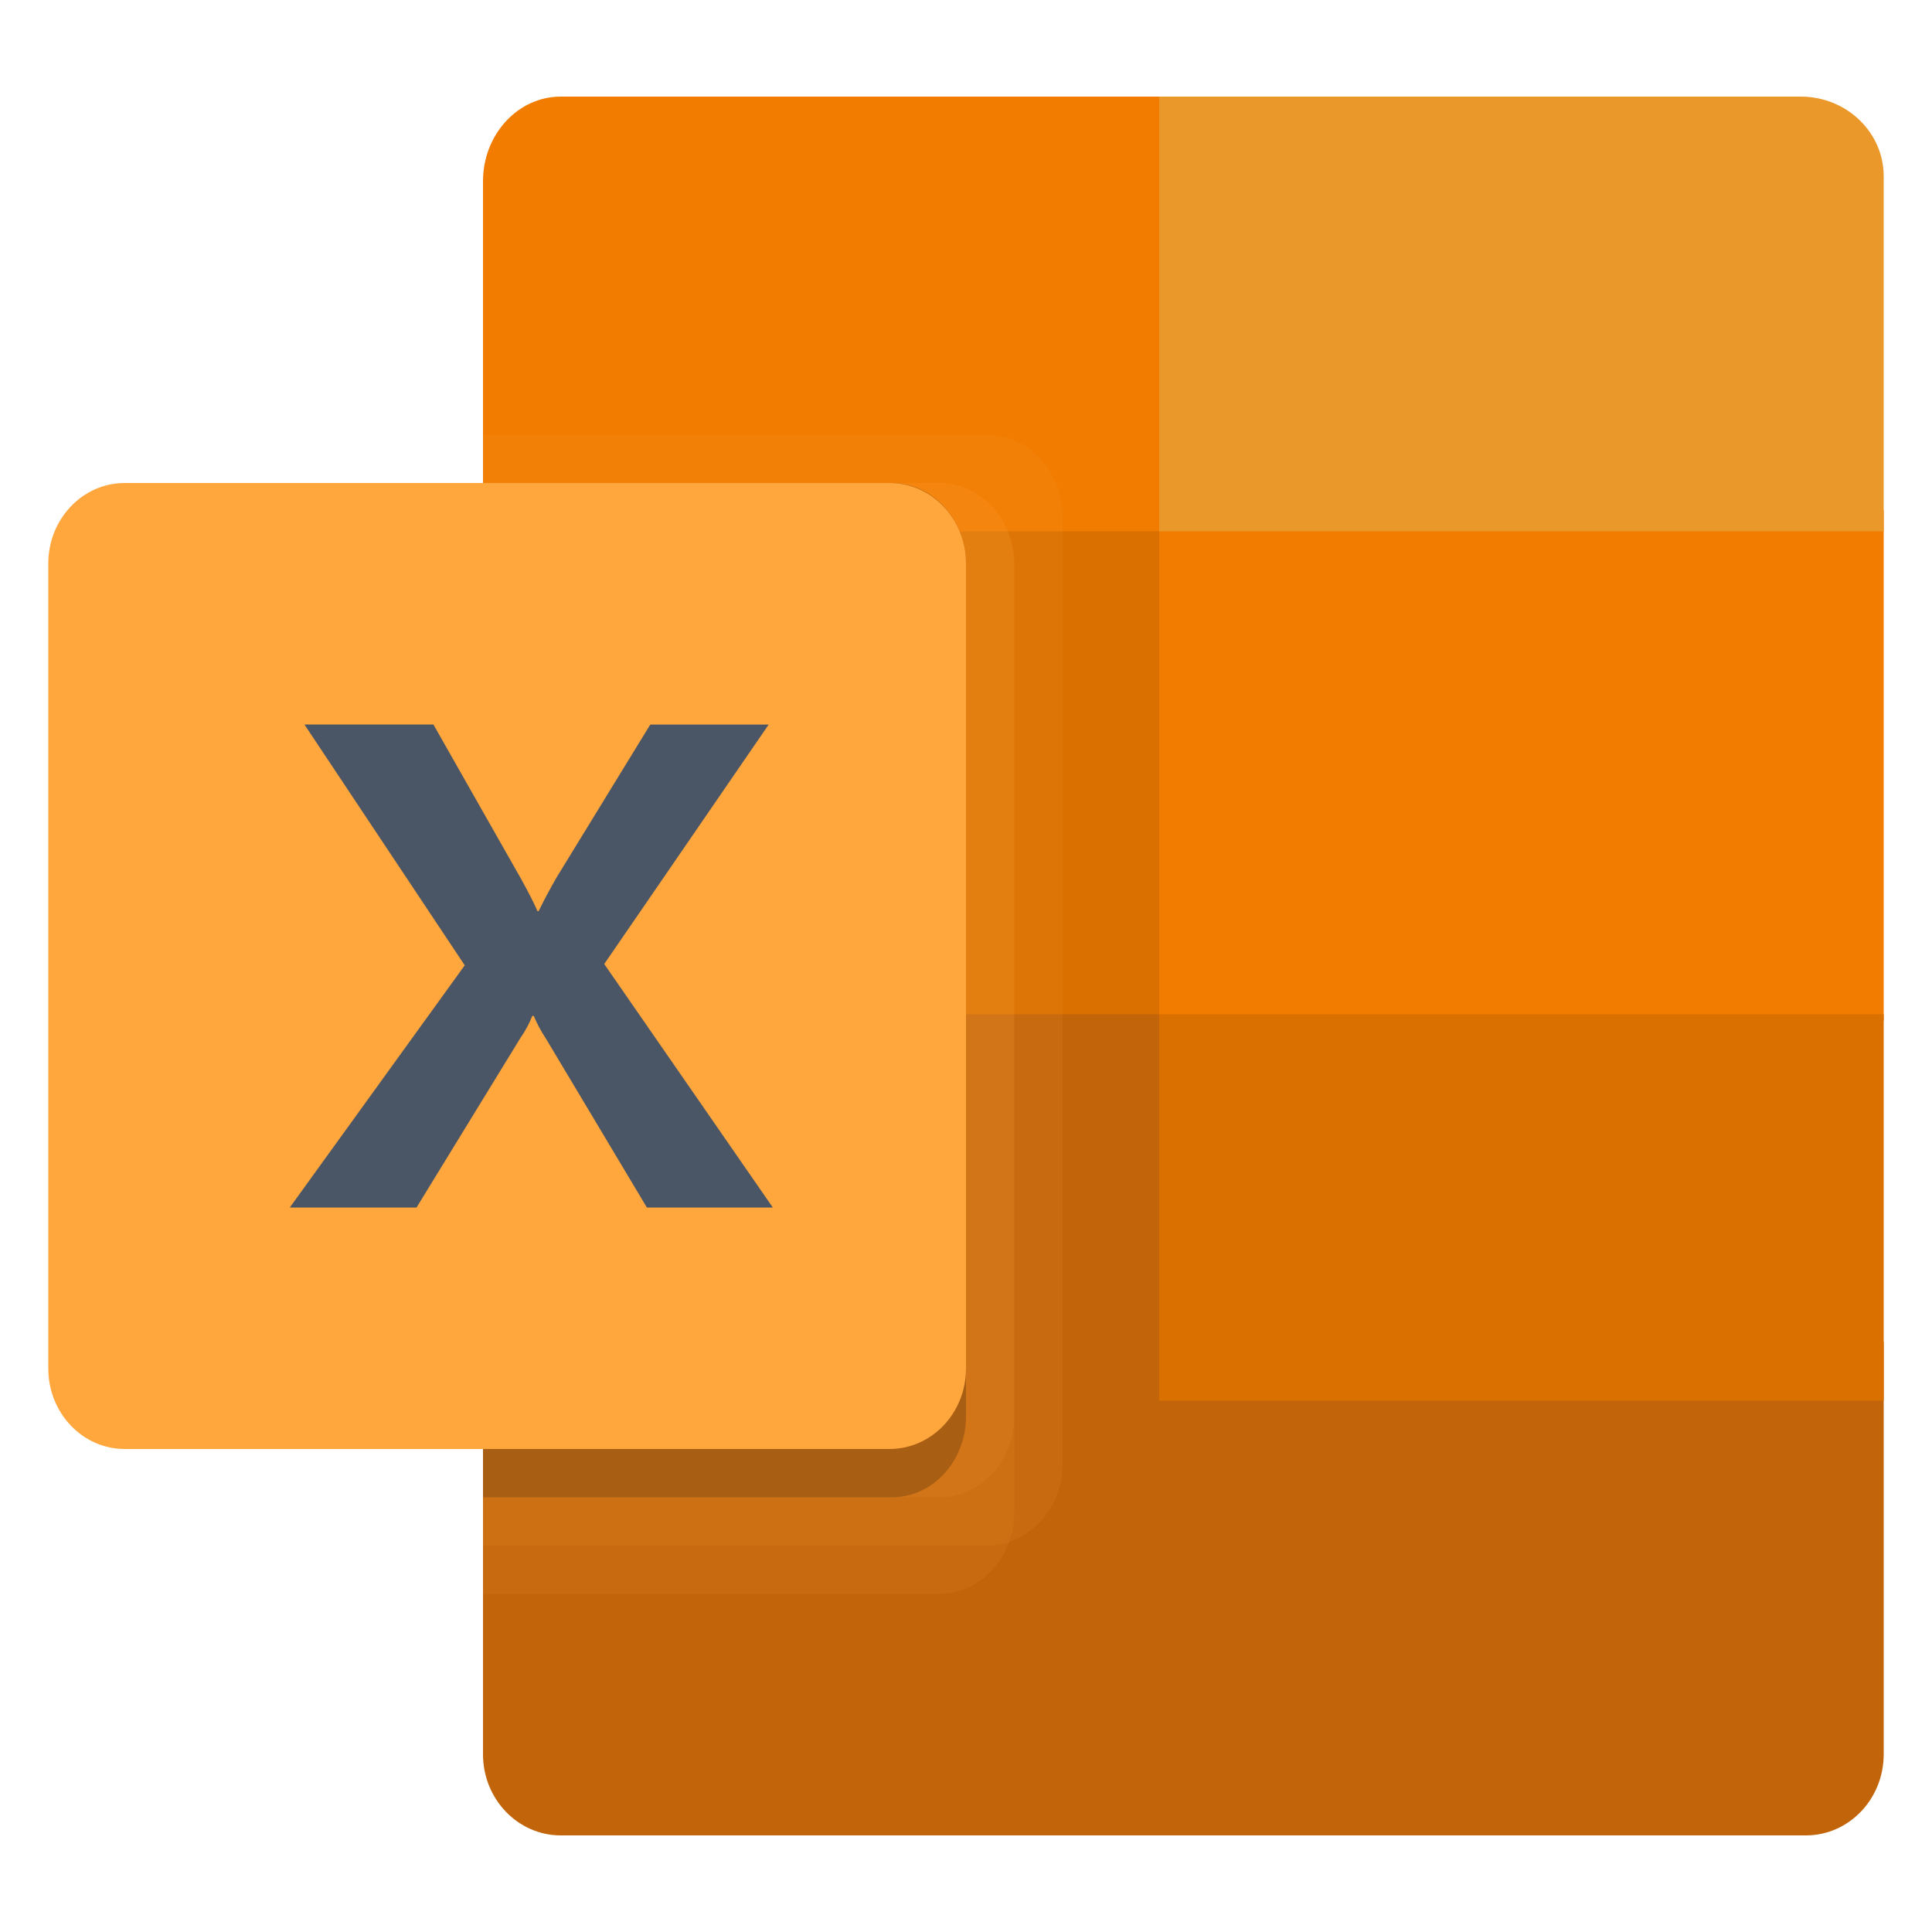<svg width="40" height="40" viewBox="0 0 40 40" fill="none" xmlns="http://www.w3.org/2000/svg">
<path d="M24.939 18.75L10 16V36.32C10 37.248 10.721 38 11.611 38H37.389C38.279 38 39 37.248 39 36.32V27.786L24.939 18.75Z" fill="#C2640A"/>
<path d="M24.939 2H11.611C10.721 2 10 2.785 10 3.753V11.565L24 21L32.849 24L39 21.13V10.565L24.939 2Z" fill="#F17C00"/>
<path d="M10 11H24V21H10V11Z" fill="#D97000"/>
<path opacity="0.1" d="M20.429 9H10V32H20.429C21.295 31.997 21.997 31.244 22 30.314V10.686C21.997 9.756 21.295 9.003 20.429 9Z" fill="#FFA63D"/>
<path opacity="0.1" d="M19.449 10H10V33H19.449C20.304 32.997 20.997 32.244 21 31.314V11.686C20.997 10.756 20.304 10.003 19.449 10Z" fill="#FFA63D"/>
<path opacity="0.1" d="M19.449 10H10V31H19.449C20.304 30.997 20.997 30.25 21 29.326V11.674C20.997 10.751 20.304 10.003 19.449 10Z" fill="#FFA63D"/>
<path opacity="0.2" d="M18.473 10H10V31H18.473C19.315 30.997 19.997 30.25 20 29.326V11.674C19.997 10.751 19.315 10.003 18.473 10Z" fill="black"/>
<path d="M2.583 10H18.417C19.291 10 20 10.746 20 11.666V28.334C20 29.254 19.291 30 18.417 30H2.583C1.709 30 1 29.254 1 28.334V11.666C1 10.746 1.709 10 2.583 10Z" fill="#FFA63D"/>
<path d="M6 25L9.622 19.986L6.303 15H8.973L10.784 18.189C10.951 18.492 11.066 18.716 11.128 18.865H11.151C11.27 18.623 11.395 18.389 11.527 18.161L13.463 15.002H15.914L12.51 19.959L16 25H13.393L11.301 21.5C11.202 21.351 11.118 21.195 11.051 21.033H11.02C10.959 21.191 10.877 21.343 10.777 21.486L8.624 25H6Z" fill="#4A5566"/>
<path d="M37.282 2H24V11H39V3.65C39 2.739 38.231 2 37.282 2Z" fill="#EB982A"/>
<path d="M24 21H39V29H24V21Z" fill="#D97000"/>
</svg>
